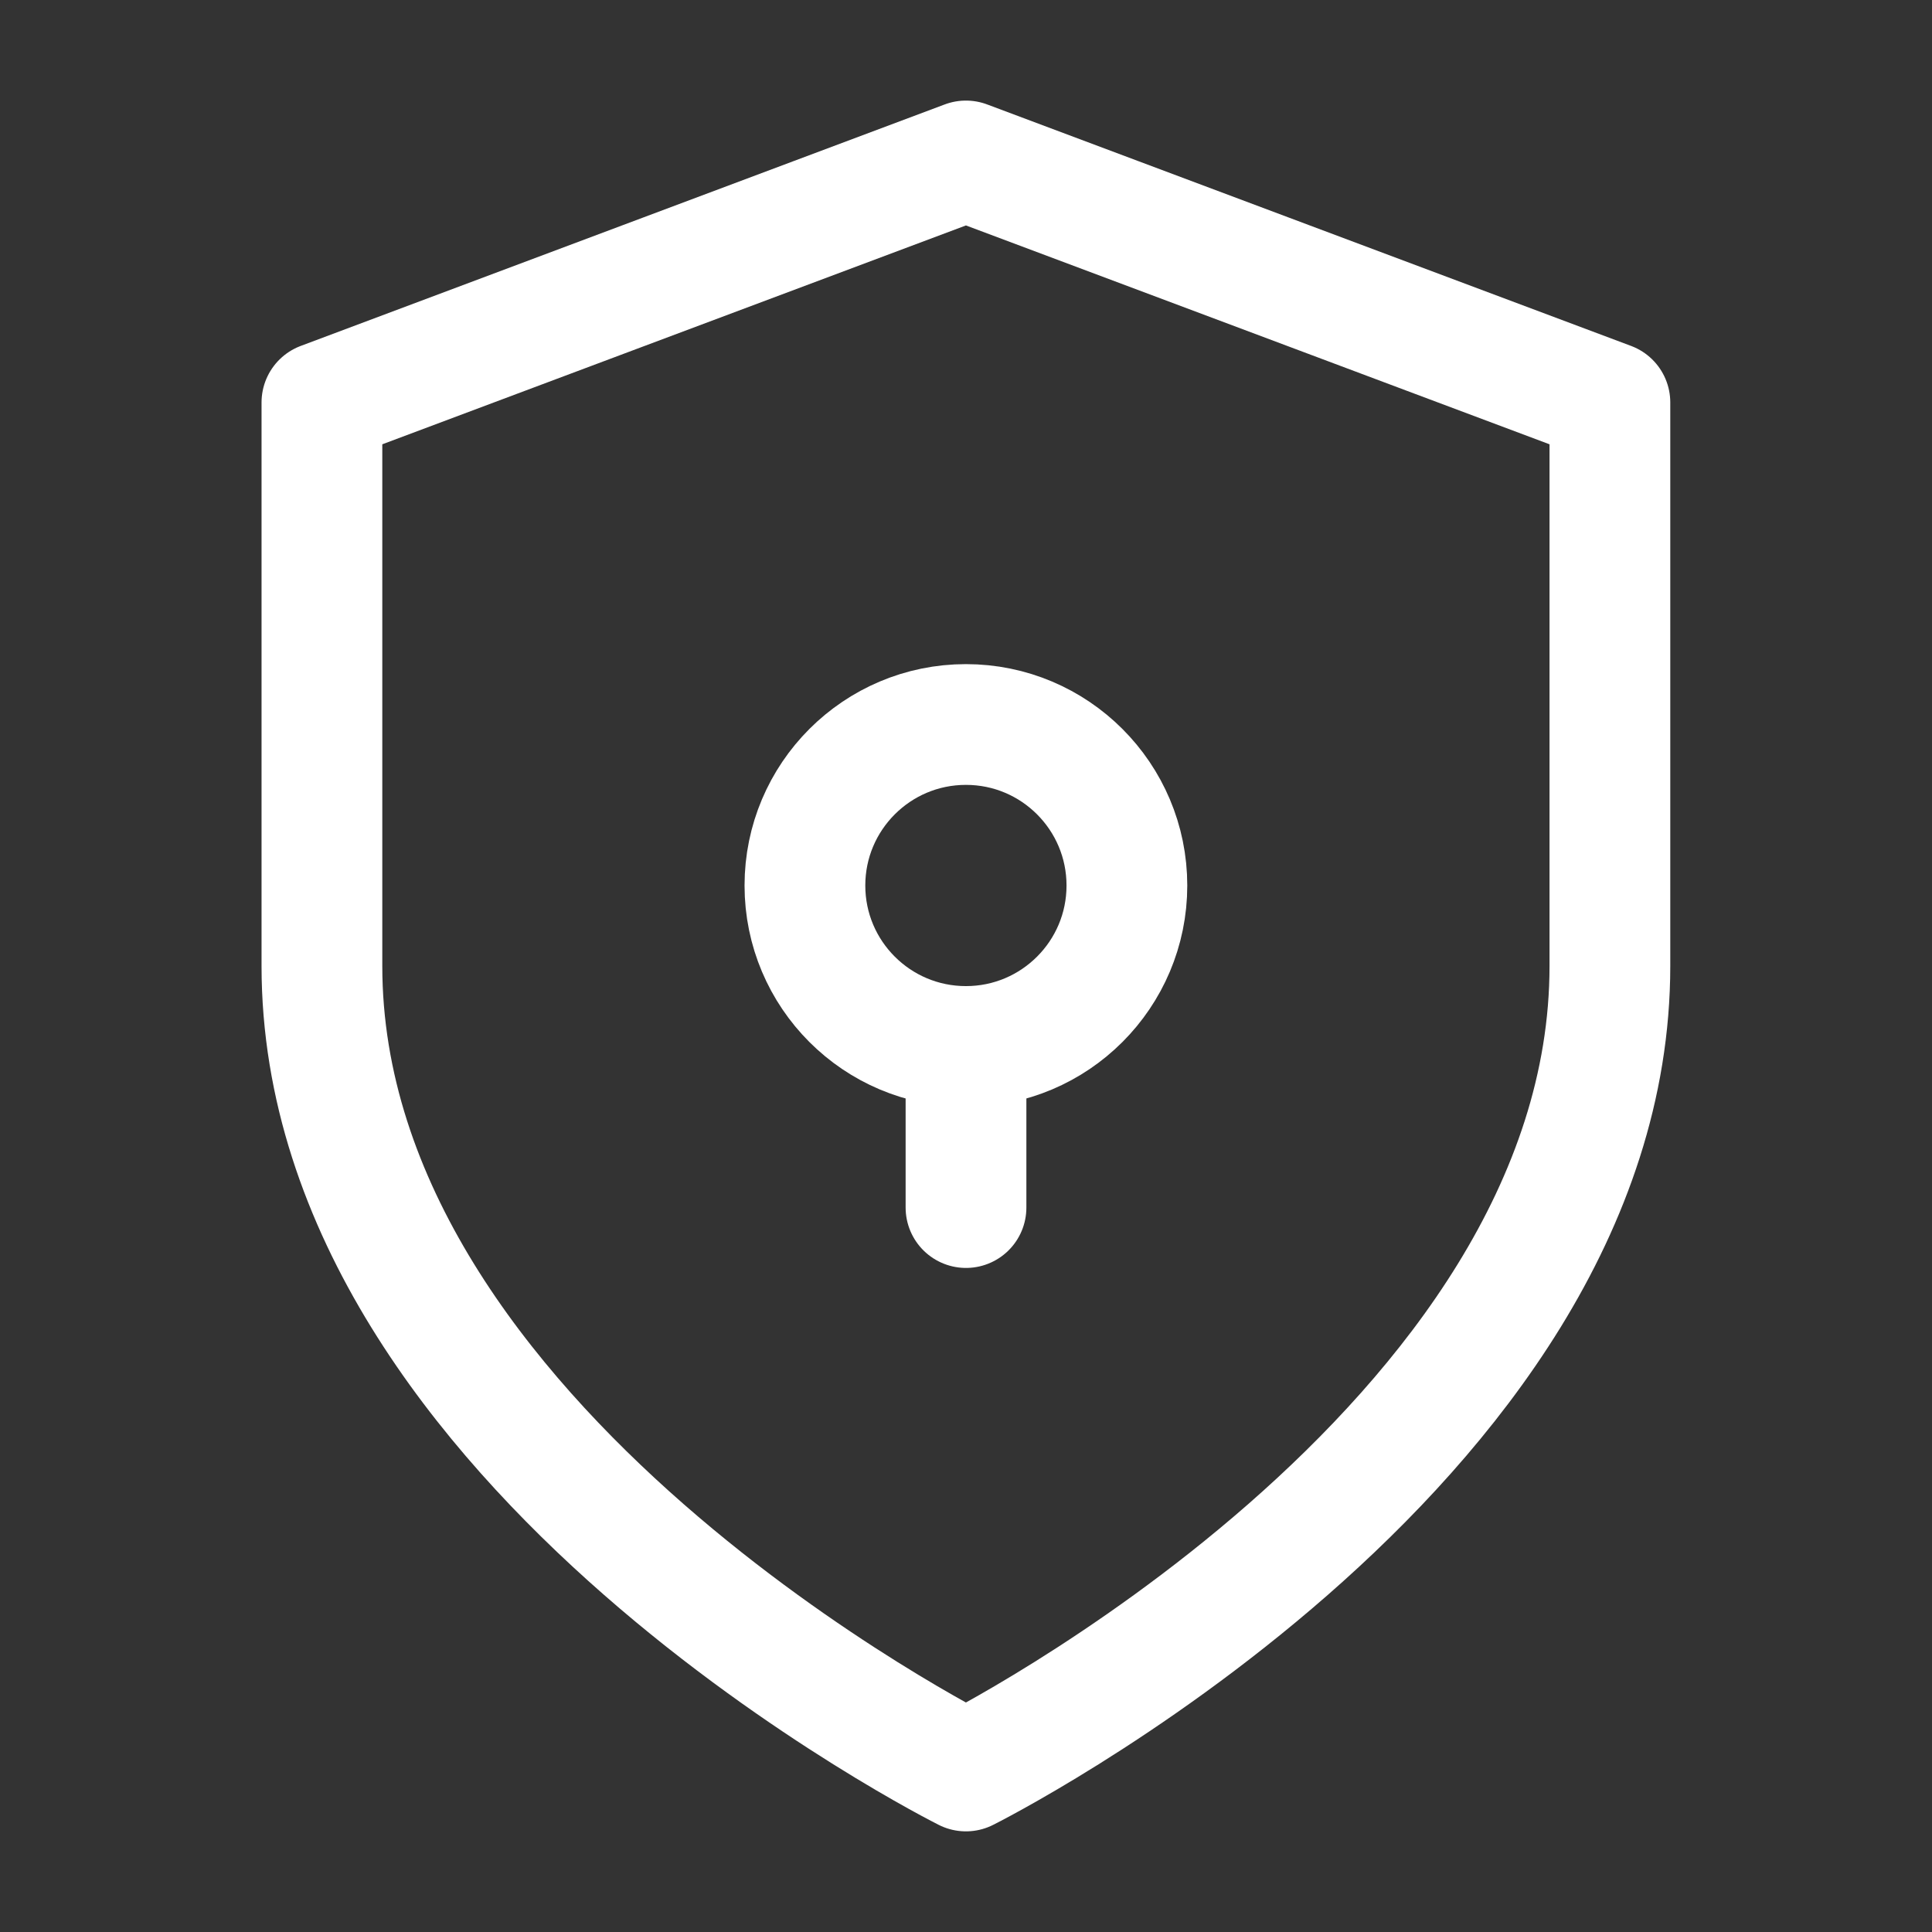<?xml version="1.0" encoding="UTF-8"?>
<svg xmlns="http://www.w3.org/2000/svg" width="32" height="32" viewBox="0 0 32 32" fill="none">
  <rect x="0" y="0" width="32" height="32" fill="#333333" stroke="none"/>
  <path d="M15.999 29.333C15.999 29.333 26.665 23.999 26.665 15.999V6.666L15.999 2.666L5.332 6.666V15.999C5.332 23.999 15.999 29.333 15.999 29.333Z" stroke="white" stroke-width="2" stroke-linecap="round" stroke-linejoin="round"></path>
  <path d="M15.999 17.333C17.471 17.333 18.665 16.139 18.665 14.667C18.665 13.194 17.471 12 15.999 12C14.526 12 13.332 13.194 13.332 14.667C13.332 16.139 14.526 17.333 15.999 17.333Z" stroke="white" stroke-width="2" stroke-linecap="round" stroke-linejoin="round"></path>
  <path d="M16 17.334V20.001" stroke="white" stroke-width="2" stroke-linecap="round" stroke-linejoin="round"></path>
</svg>
